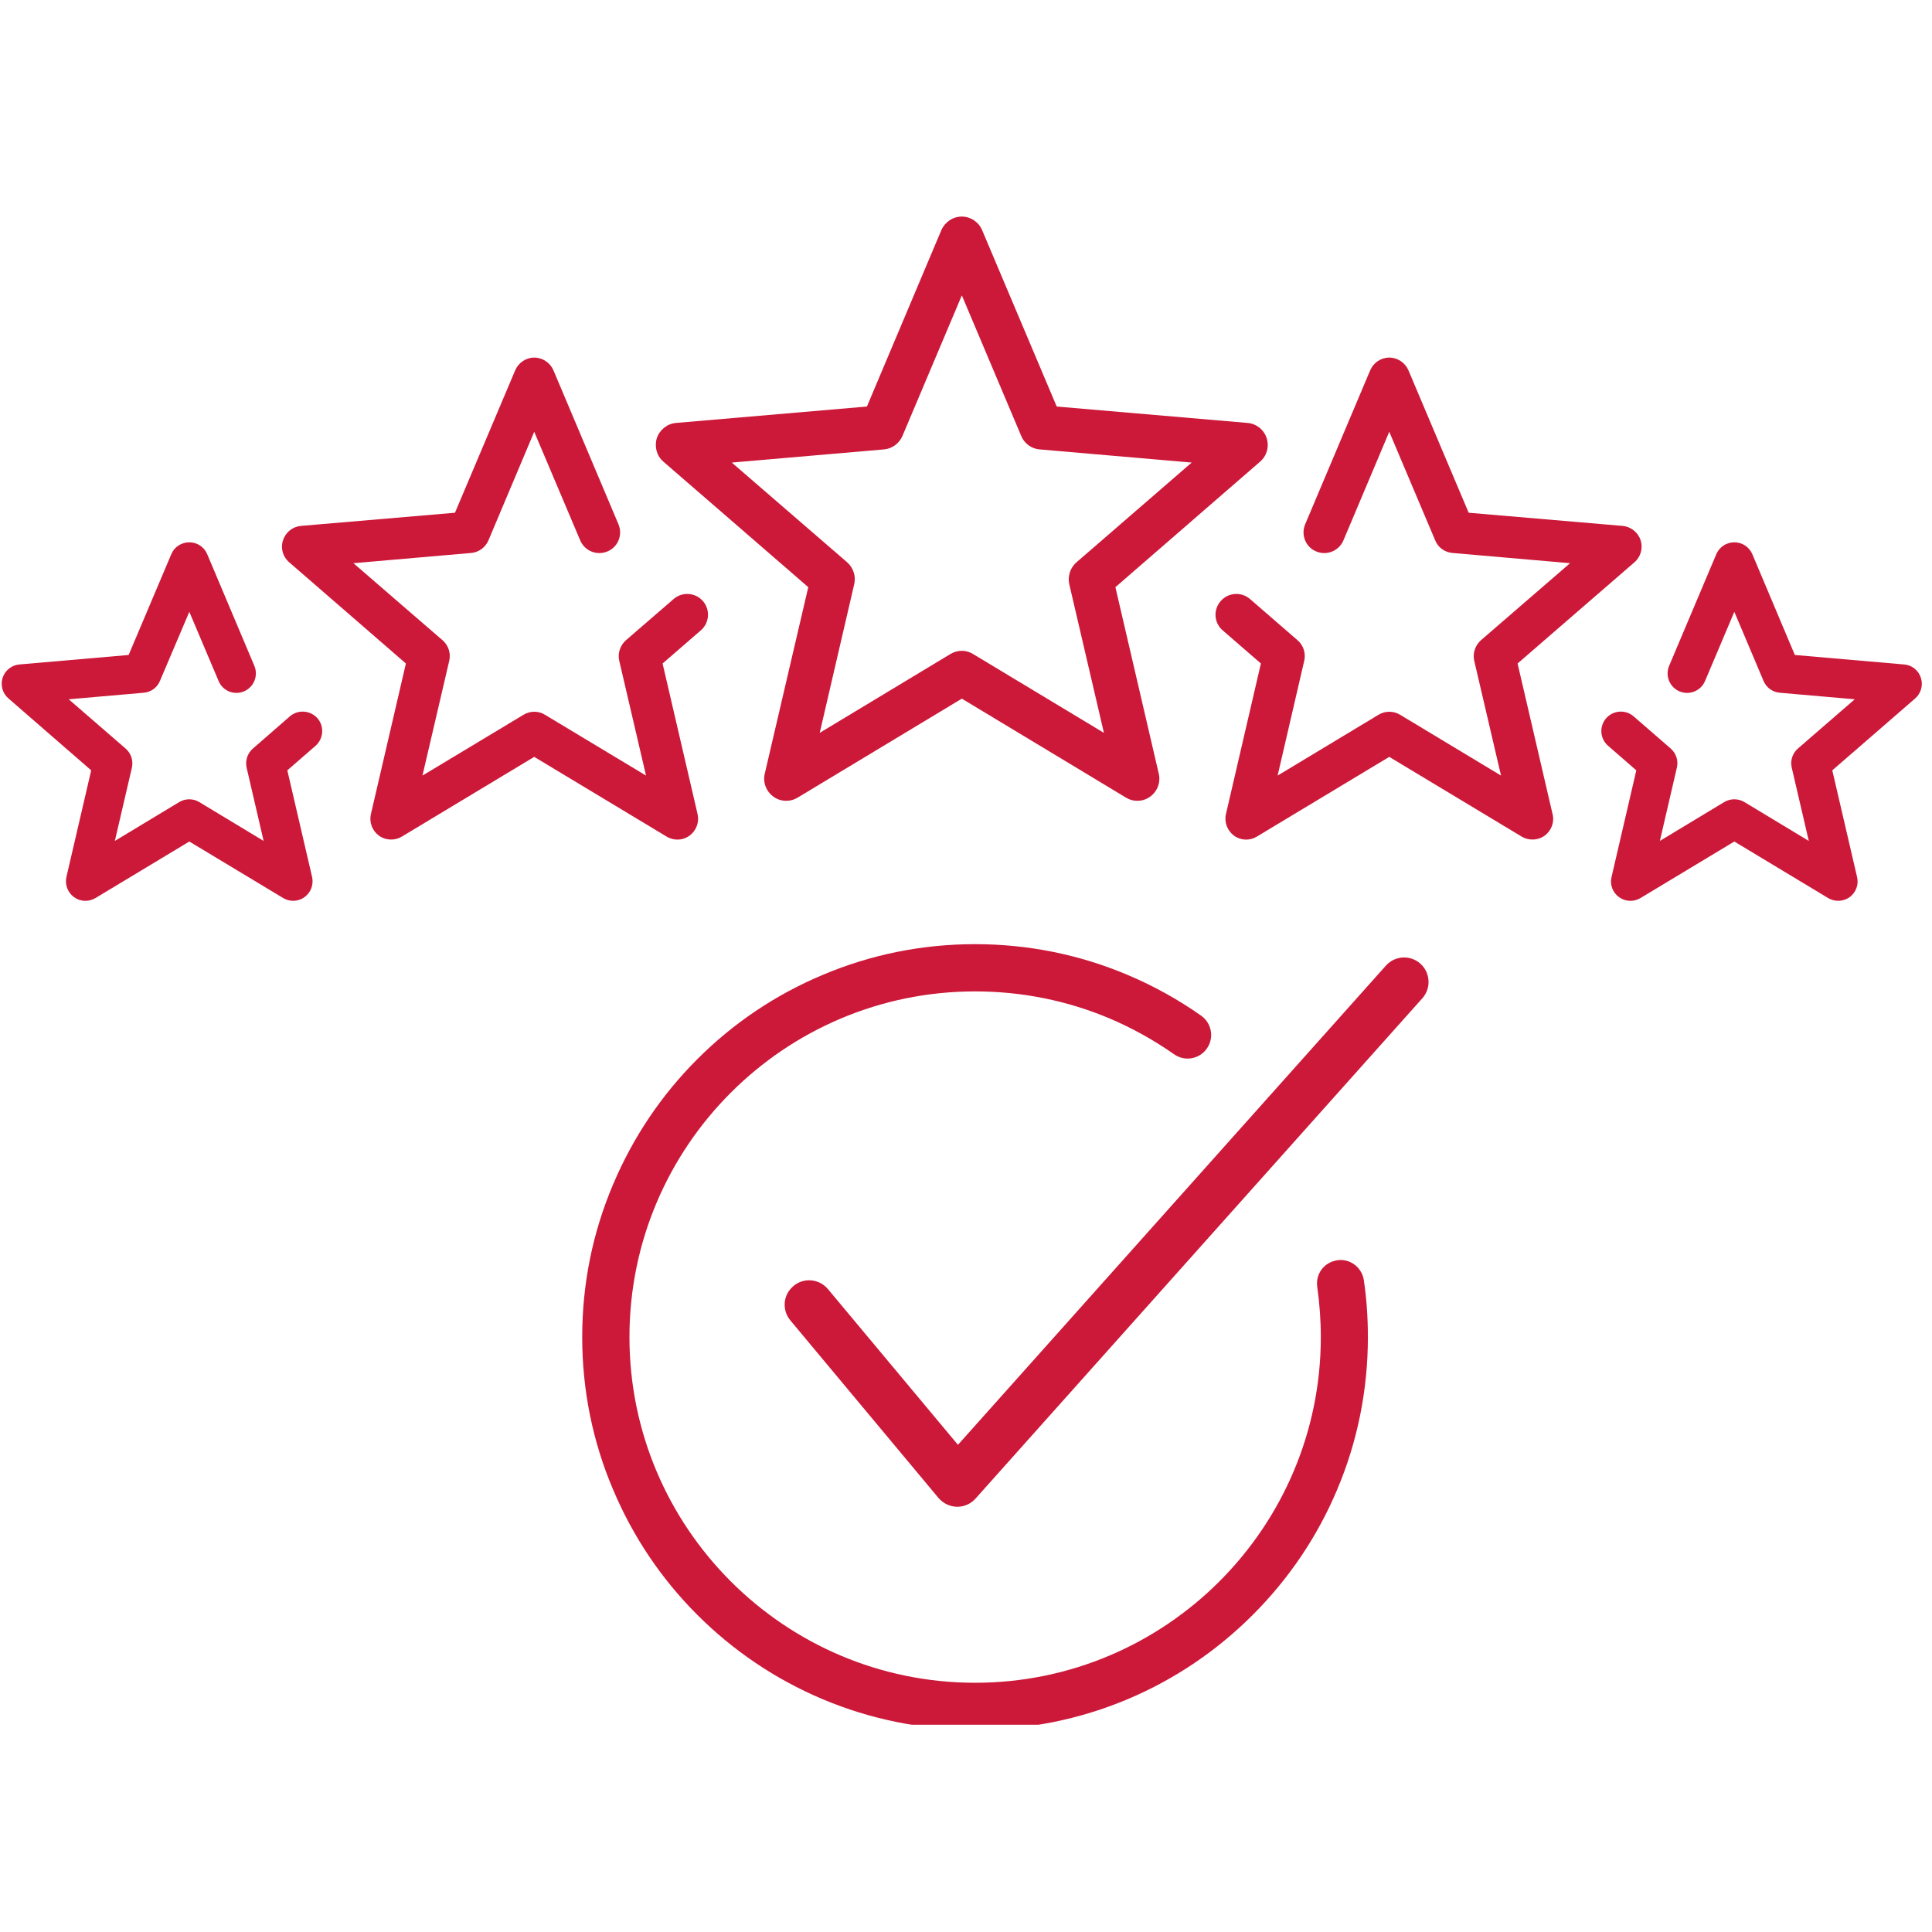<svg xmlns="http://www.w3.org/2000/svg" xmlns:xlink="http://www.w3.org/1999/xlink" width="65" zoomAndPan="magnify" viewBox="0 0 48.75 48.75" height="65" preserveAspectRatio="xMidYMid meet" version="1.0"><defs><clipPath id="07d993108b"><path d="M 14.688 23.812 L 34.535 23.812 L 34.535 43.52 L 14.688 43.52 Z M 14.688 23.812 " clip-rule="nonzero"/></clipPath><clipPath id="6d3544f5bc"><path d="M 16 5.469 L 32 5.469 L 32 21 L 16 21 Z M 16 5.469 " clip-rule="nonzero"/></clipPath><clipPath id="92a733d5c3"><path d="M 40.402 13.672 L 48.492 13.672 L 48.492 22.73 L 40.402 22.73 Z M 40.402 13.672 " clip-rule="nonzero"/></clipPath></defs><g clip-path="url(#07d993108b)"><path fill="#cc1939" d="M 33.828 31.793 C 33.797 31.793 33.77 31.797 33.742 31.801 C 33.582 31.824 33.445 31.906 33.348 32.031 C 33.254 32.16 33.215 32.316 33.238 32.473 C 33.297 32.891 33.328 33.312 33.328 33.738 C 33.328 38.547 29.414 42.461 24.605 42.461 C 19.793 42.461 15.883 38.547 15.883 33.738 C 15.883 28.926 19.793 25.016 24.605 25.016 C 25.781 25.016 26.926 25.246 28 25.699 C 28.57 25.941 29.117 26.246 29.625 26.602 C 29.727 26.672 29.844 26.711 29.965 26.711 C 30.16 26.711 30.344 26.617 30.453 26.457 C 30.641 26.191 30.578 25.82 30.309 25.629 C 29.734 25.223 29.113 24.879 28.465 24.605 C 27.242 24.086 25.941 23.824 24.605 23.824 C 23.266 23.824 21.969 24.086 20.746 24.605 C 19.566 25.102 18.504 25.816 17.594 26.727 C 16.684 27.637 15.973 28.699 15.473 29.879 C 14.953 31.102 14.691 32.398 14.691 33.738 C 14.691 35.074 14.953 36.375 15.473 37.594 C 15.973 38.777 16.684 39.836 17.594 40.746 C 18.504 41.656 19.566 42.371 20.746 42.871 C 21.969 43.387 23.266 43.648 24.605 43.648 C 25.941 43.648 27.242 43.387 28.465 42.871 C 29.645 42.371 30.703 41.656 31.613 40.746 C 32.523 39.836 33.238 38.777 33.738 37.594 C 34.254 36.375 34.516 35.074 34.516 33.738 C 34.516 33.258 34.484 32.773 34.414 32.305 C 34.371 32.012 34.121 31.793 33.828 31.793 " fill-opacity="1" fill-rule="nonzero"/></g><path fill="#cc1939" d="M 35.84 24.316 C 35.727 24.215 35.582 24.16 35.43 24.16 C 35.254 24.16 35.086 24.234 34.969 24.367 L 24.172 36.457 L 20.891 32.527 C 20.773 32.387 20.602 32.305 20.418 32.305 C 20.273 32.305 20.133 32.355 20.023 32.449 C 19.895 32.555 19.816 32.703 19.801 32.867 C 19.789 33.031 19.836 33.191 19.945 33.32 L 23.68 37.797 C 23.797 37.934 23.965 38.016 24.145 38.02 L 24.156 38.02 C 24.332 38.02 24.5 37.945 24.617 37.812 L 35.891 25.188 C 36.117 24.934 36.094 24.543 35.84 24.316 " fill-opacity="1" fill-rule="nonzero"/><g clip-path="url(#6d3544f5bc)"><path fill="#cc1939" d="M 24.555 16.504 C 24.469 16.449 24.367 16.422 24.27 16.422 C 24.168 16.422 24.07 16.449 23.98 16.504 L 20.684 18.492 L 21.555 14.738 C 21.602 14.539 21.531 14.328 21.379 14.191 L 18.465 11.672 L 22.305 11.34 C 22.508 11.324 22.688 11.191 22.77 11.004 L 24.27 7.453 L 25.77 11.004 C 25.848 11.191 26.027 11.324 26.234 11.34 L 30.07 11.672 L 27.16 14.191 C 27.004 14.328 26.938 14.539 26.98 14.738 L 27.855 18.492 Z M 28.145 14.816 L 31.797 11.648 C 31.965 11.504 32.031 11.27 31.961 11.055 C 31.895 10.844 31.703 10.691 31.48 10.672 L 26.664 10.258 L 24.781 5.805 C 24.695 5.602 24.492 5.465 24.27 5.465 C 24.043 5.465 23.844 5.602 23.754 5.805 L 21.875 10.258 L 17.059 10.672 C 16.836 10.691 16.645 10.844 16.574 11.055 C 16.508 11.27 16.57 11.504 16.738 11.648 L 20.395 14.816 L 19.297 19.523 C 19.246 19.742 19.332 19.969 19.516 20.102 C 19.609 20.172 19.727 20.207 19.84 20.207 C 19.941 20.207 20.039 20.18 20.129 20.125 L 24.27 17.629 L 28.41 20.125 C 28.496 20.18 28.598 20.207 28.695 20.207 C 28.695 20.207 28.695 20.207 28.699 20.207 C 29.004 20.207 29.254 19.957 29.254 19.648 C 29.254 19.594 29.246 19.539 29.23 19.484 L 28.145 14.816 " fill-opacity="1" fill-rule="nonzero"/></g><path fill="#cc1939" d="M 17 15.113 L 15.793 16.156 C 15.648 16.285 15.582 16.484 15.625 16.672 L 16.301 19.57 L 13.75 18.035 C 13.586 17.934 13.379 17.934 13.211 18.035 L 10.66 19.57 L 11.336 16.672 C 11.379 16.484 11.316 16.285 11.168 16.156 L 8.918 14.211 L 11.887 13.953 C 12.078 13.938 12.246 13.816 12.324 13.637 L 13.48 10.895 L 14.641 13.637 C 14.754 13.902 15.059 14.027 15.328 13.914 C 15.594 13.805 15.719 13.496 15.605 13.227 L 13.965 9.344 C 13.883 9.152 13.691 9.023 13.48 9.023 C 13.27 9.023 13.082 9.152 13 9.344 L 11.48 12.938 L 7.594 13.27 C 7.383 13.289 7.207 13.43 7.141 13.633 C 7.074 13.832 7.137 14.051 7.297 14.188 L 10.242 16.742 L 9.359 20.543 C 9.312 20.746 9.391 20.961 9.562 21.086 C 9.652 21.152 9.762 21.184 9.871 21.184 C 9.965 21.184 10.059 21.16 10.141 21.109 L 13.48 19.098 L 16.82 21.109 C 17 21.219 17.23 21.211 17.398 21.086 C 17.57 20.961 17.648 20.746 17.602 20.543 L 16.719 16.742 L 17.684 15.906 C 17.902 15.719 17.926 15.387 17.738 15.168 C 17.547 14.949 17.219 14.926 17 15.113 " fill-opacity="1" fill-rule="nonzero"/><path fill="#cc1939" d="M 38.293 16.742 L 41.242 14.188 C 41.402 14.051 41.461 13.832 41.398 13.633 C 41.332 13.43 41.152 13.289 40.941 13.27 L 37.059 12.938 L 35.539 9.344 C 35.457 9.152 35.266 9.023 35.055 9.023 C 34.844 9.023 34.656 9.152 34.574 9.344 L 32.934 13.227 C 32.82 13.496 32.945 13.805 33.211 13.914 C 33.477 14.027 33.785 13.902 33.898 13.637 L 35.055 10.895 L 36.215 13.637 C 36.289 13.816 36.457 13.938 36.652 13.953 L 39.617 14.211 L 37.367 16.156 C 37.223 16.285 37.156 16.484 37.199 16.672 L 37.875 19.57 L 35.328 18.035 C 35.16 17.934 34.953 17.934 34.785 18.035 L 32.238 19.57 L 32.91 16.672 C 32.953 16.484 32.891 16.285 32.742 16.156 L 31.539 15.113 C 31.32 14.926 30.988 14.949 30.801 15.168 C 30.609 15.387 30.633 15.719 30.852 15.906 L 31.816 16.742 L 30.934 20.543 C 30.887 20.746 30.969 20.961 31.137 21.086 C 31.309 21.211 31.535 21.219 31.715 21.109 L 35.055 19.098 L 38.395 21.109 C 38.48 21.16 38.574 21.184 38.668 21.184 C 38.773 21.184 38.883 21.152 38.977 21.086 C 39.145 20.961 39.227 20.746 39.176 20.543 L 38.293 16.742 " fill-opacity="1" fill-rule="nonzero"/><path fill="#cc1939" d="M 7.316 18.074 L 6.383 18.887 C 6.242 19.008 6.184 19.191 6.223 19.371 L 6.652 21.219 L 5.027 20.238 C 4.875 20.145 4.68 20.145 4.523 20.238 L 2.898 21.219 L 3.328 19.371 C 3.367 19.191 3.309 19.008 3.168 18.887 L 1.734 17.645 L 3.625 17.48 C 3.809 17.465 3.965 17.352 4.035 17.184 L 4.777 15.438 L 5.516 17.184 C 5.621 17.434 5.906 17.551 6.156 17.445 C 6.406 17.34 6.523 17.051 6.418 16.801 L 5.227 13.98 C 5.152 13.801 4.973 13.684 4.777 13.684 C 4.578 13.684 4.398 13.801 4.324 13.98 L 3.246 16.527 L 0.492 16.766 C 0.297 16.781 0.129 16.914 0.066 17.102 C 0.008 17.289 0.062 17.496 0.215 17.625 L 2.301 19.438 L 1.676 22.129 C 1.633 22.32 1.707 22.52 1.867 22.637 C 2.027 22.754 2.238 22.762 2.41 22.66 L 4.777 21.234 L 7.145 22.66 C 7.223 22.707 7.309 22.73 7.395 22.73 C 7.5 22.73 7.598 22.699 7.684 22.637 C 7.844 22.52 7.918 22.32 7.875 22.129 L 7.25 19.438 L 7.961 18.82 C 8.164 18.641 8.188 18.332 8.012 18.125 C 7.832 17.922 7.523 17.898 7.316 18.074 " fill-opacity="1" fill-rule="nonzero"/><g clip-path="url(#92a733d5c3)"><path fill="#cc1939" d="M 48.469 17.102 C 48.41 16.914 48.242 16.781 48.043 16.766 L 45.289 16.527 L 44.215 13.98 C 44.137 13.801 43.961 13.684 43.762 13.684 C 43.562 13.684 43.387 13.801 43.309 13.98 L 42.117 16.801 C 42.012 17.051 42.129 17.34 42.379 17.445 C 42.629 17.551 42.918 17.434 43.023 17.184 L 43.762 15.438 L 44.5 17.184 C 44.57 17.352 44.73 17.465 44.91 17.48 L 46.801 17.645 L 45.367 18.887 C 45.23 19.008 45.168 19.191 45.211 19.371 L 45.641 21.219 L 44.016 20.238 C 43.859 20.145 43.664 20.145 43.508 20.238 L 41.883 21.219 L 42.312 19.371 C 42.355 19.191 42.293 19.008 42.156 18.887 L 41.219 18.074 C 41.016 17.898 40.703 17.922 40.527 18.125 C 40.348 18.332 40.371 18.641 40.578 18.82 L 41.289 19.438 L 40.664 22.129 C 40.617 22.32 40.691 22.52 40.852 22.637 C 41.012 22.754 41.227 22.762 41.395 22.66 L 43.762 21.234 L 46.129 22.66 C 46.207 22.707 46.297 22.73 46.383 22.73 C 46.484 22.73 46.586 22.699 46.672 22.637 C 46.832 22.52 46.906 22.32 46.859 22.129 L 46.234 19.438 L 48.324 17.625 C 48.473 17.496 48.531 17.289 48.469 17.102 " fill-opacity="1" fill-rule="nonzero"/></g></svg>